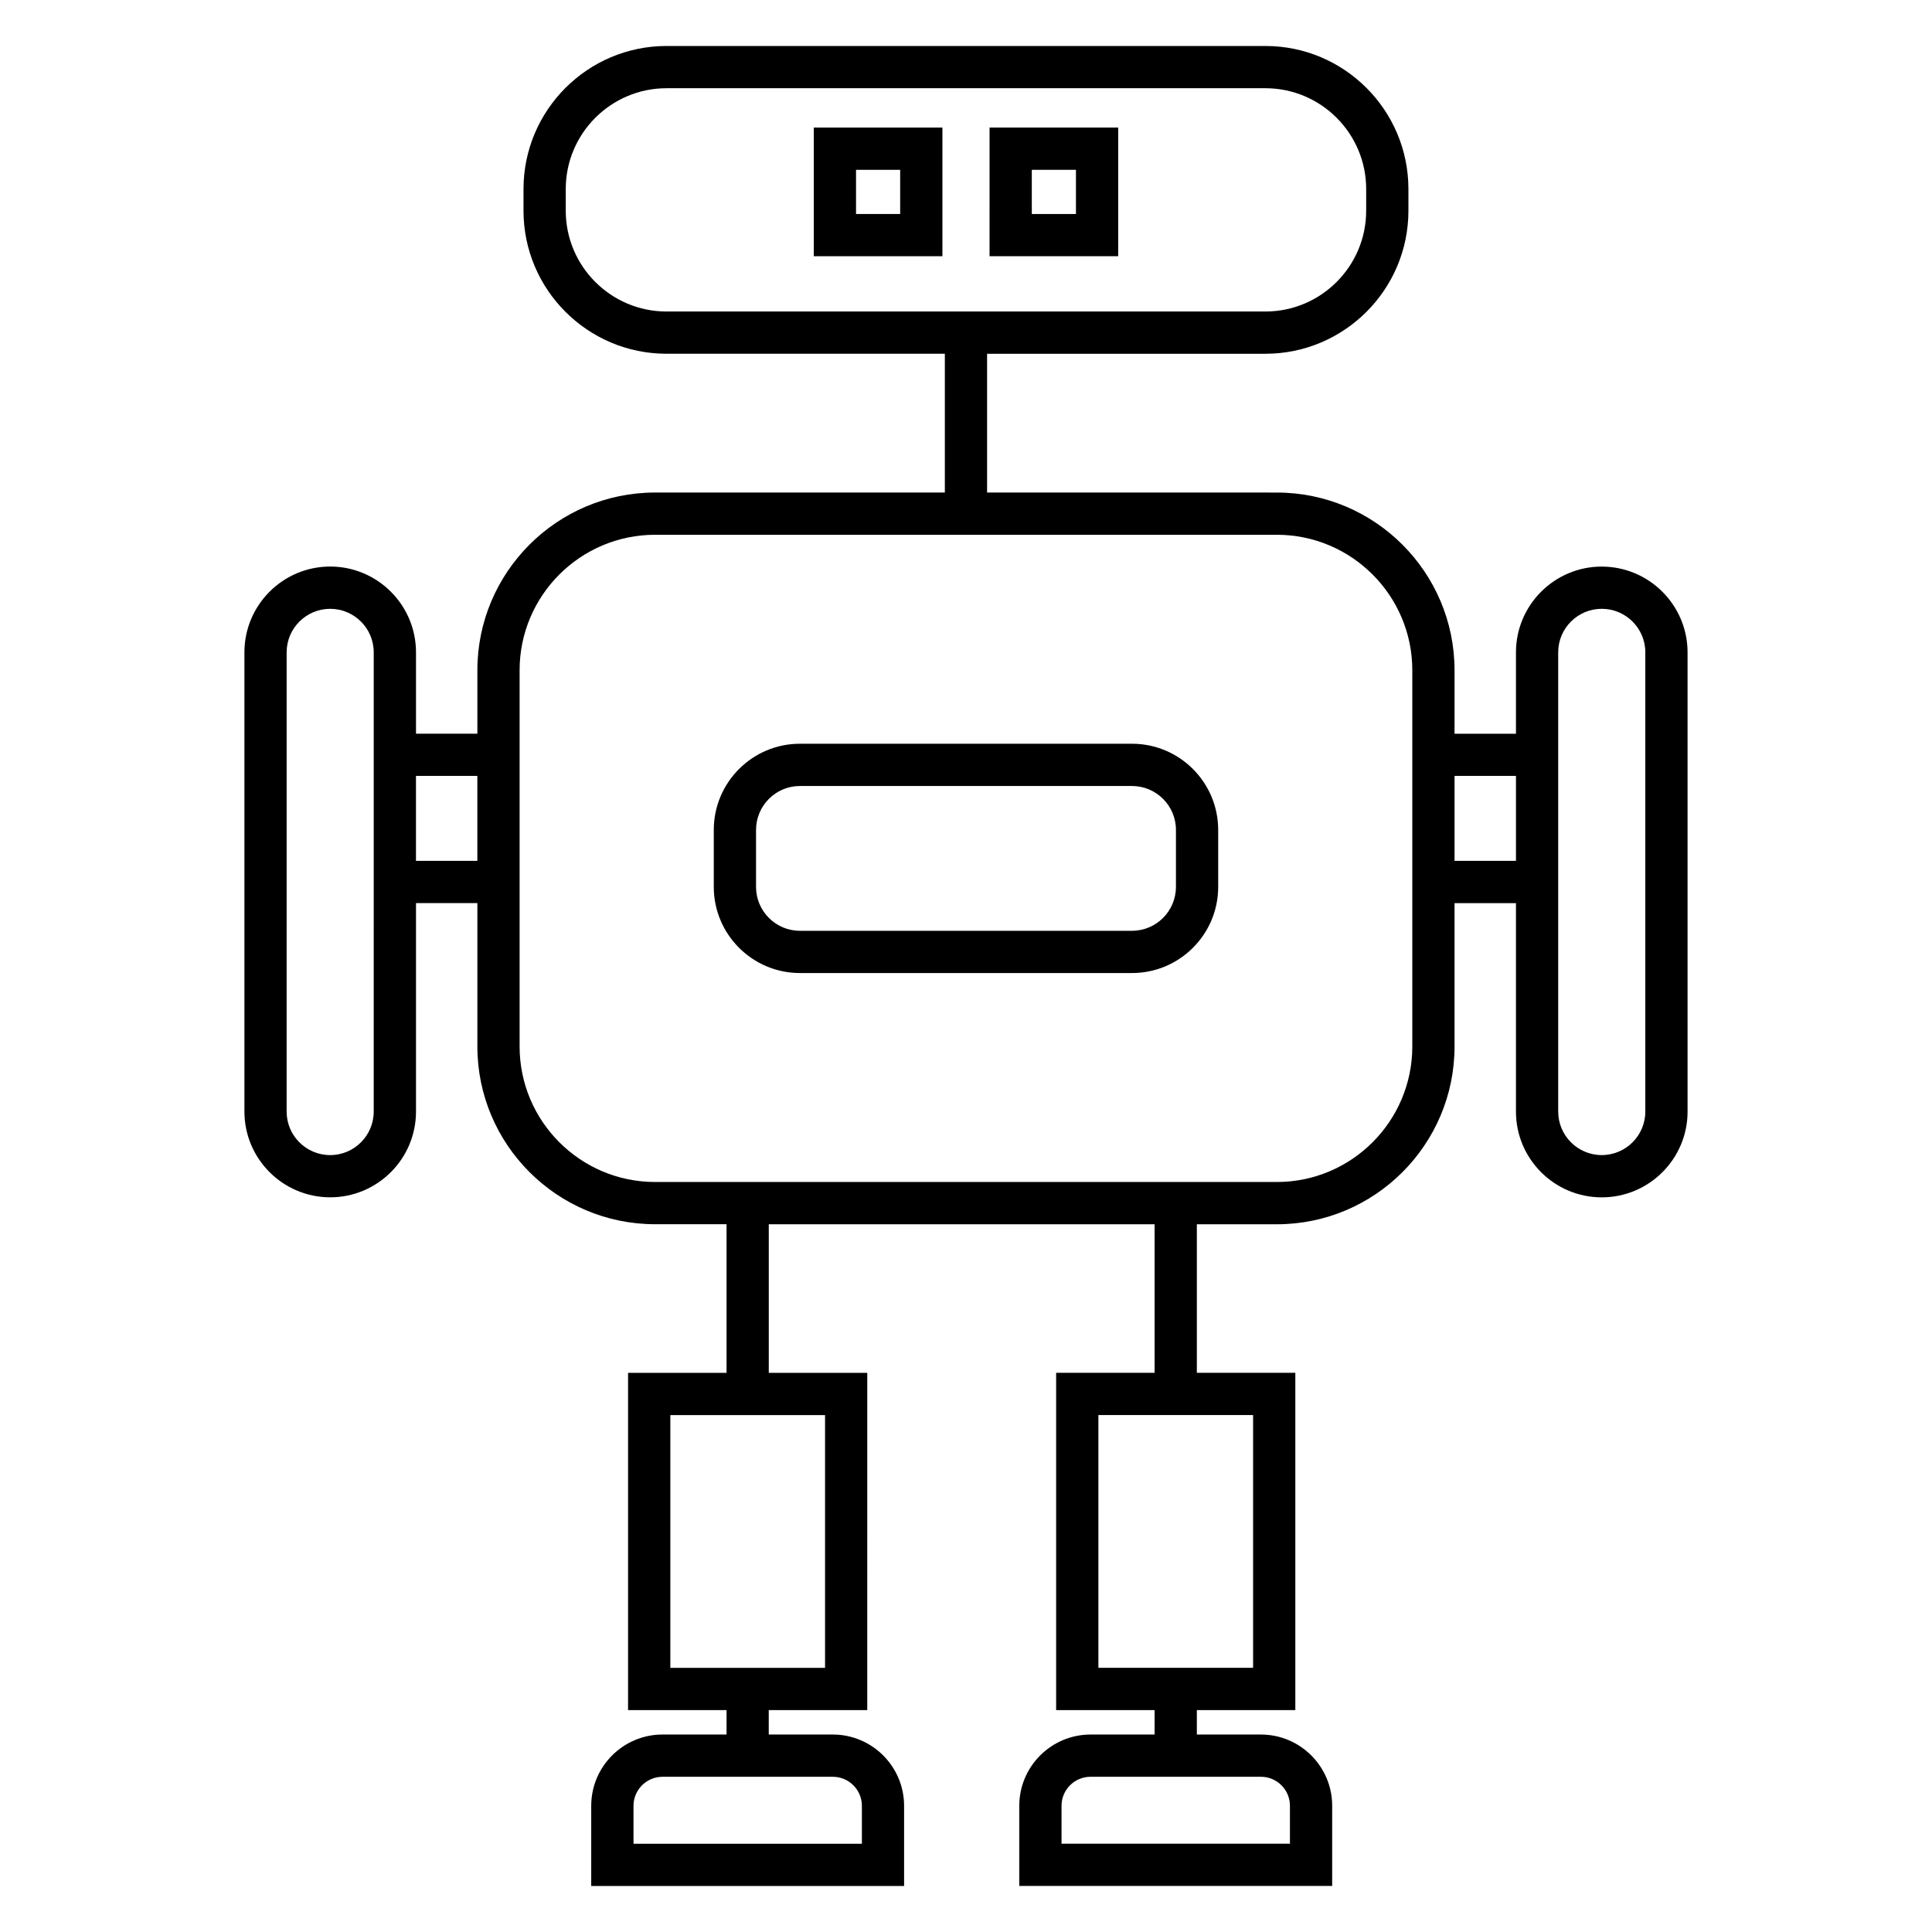 <?xml version="1.0" encoding="UTF-8"?>
<!-- Uploaded to: SVG Repo, www.svgrepo.com, Generator: SVG Repo Mixer Tools -->
<svg fill="#000000" width="800px" height="800px" version="1.1" viewBox="144 144 512 512" xmlns="http://www.w3.org/2000/svg">
 <g>
  <path d="m359.66 211.9h34.09v-34.09h-34.09zm11.195-22.895h11.699v11.707h-11.699z"/>
  <path d="m406.24 211.9h34.09l0.004-34.09h-34.09zm11.199-22.895h11.699v11.707h-11.699z"/>
  <path d="m568.48 294.15c-12.535 0-22.734 10.195-22.734 22.727v21.57h-16.277v-16.82c0-25.969-21.121-47.094-47.09-47.094l-76.793-0.004v-36.777h73.762c20.891 0 37.898-17.008 37.898-37.902v-5.754c0-20.902-17-37.91-37.898-37.91h-158.71c-20.898 0-37.902 17.008-37.902 37.91v5.75c0 20.902 17.008 37.902 37.902 37.902h73.758v36.777h-76.781c-25.973 0-47.105 21.125-47.105 47.094v16.816h-16.266v-21.57c0-12.527-10.199-22.727-22.734-22.727-12.535 0-22.734 10.195-22.734 22.727v121.71c0 12.527 10.199 22.723 22.734 22.723 12.535 0 22.734-10.188 22.734-22.723v-55.25h16.266v38.004c0 25.973 21.133 47.102 47.105 47.102h18.926v39.383h-26.098v89.375h26.098v6.477h-16.977c-10.41 0-18.883 8.469-18.883 18.883v21.254h82.914v-21.254c0-10.41-8.477-18.883-18.895-18.883h-16.973v-6.477h26.102l0.008-89.367h-26.102v-39.383l102.25 0.004v39.363h-26.098v89.383h26.098v6.481h-16.969c-10.418 0-18.895 8.469-18.895 18.875v21.25h82.922v-21.25c0-10.406-8.469-18.875-18.883-18.875h-16.98v-6.481h26.098v-89.383h-26.098v-39.363h21.199c25.969 0 47.09-21.125 47.09-47.102v-38.004h16.277v55.25c0 12.527 10.195 22.723 22.734 22.723s22.746-10.188 22.746-22.723l-0.004-121.71c-0.004-12.527-10.203-22.723-22.742-22.723zm-274.55-94.305v-5.75c0-14.727 11.98-26.715 26.707-26.715h158.71c14.723 0 26.703 11.984 26.703 26.715v5.75c0 14.727-11.98 26.707-26.703 26.707h-158.71c-14.727 0.004-26.707-11.98-26.707-26.707zm-50.891 238.74c0 6.356-5.172 11.527-11.539 11.527-6.363 0-11.539-5.172-11.539-11.527l0.004-121.71c0-6.359 5.172-11.531 11.539-11.531 6.363 0 11.539 5.172 11.539 11.531zm129.37 183.97v10.059h-60.523v-10.059c0-4.238 3.449-7.688 7.688-7.688h45.148c4.234 0.004 7.688 3.449 7.688 7.688zm-9.762-36.555h-41v-66.984h41zm123.2 36.543v10.055h-60.531v-10.055c0-4.238 3.453-7.68 7.695-7.68h45.141c4.246 0 7.695 3.441 7.695 7.68zm-9.762-36.555h-41v-66.988h41zm-221.85-213.86v-22.504h16.266v22.504zm264.04 49.207c0 19.801-16.098 35.906-35.895 35.906h-164.77c-19.801 0-35.91-16.105-35.91-35.906v-99.715c0-19.793 16.109-35.898 35.91-35.898h164.77c19.793 0 35.895 16.105 35.895 35.898zm11.195-49.207v-22.504h16.277v22.504zm50.555 66.453c0 6.356-5.18 11.527-11.547 11.527-6.359 0-11.539-5.172-11.539-11.527v-121.71c0-6.359 5.18-11.531 11.539-11.531 6.371 0 11.547 5.172 11.547 11.531z"/>
  <path d="m444 341.1h-88.016c-12.586 0-22.824 10.242-22.824 22.828v15.113c0 12.586 10.238 22.824 22.824 22.824h88.02c12.59 0 22.828-10.238 22.828-22.824v-15.113c-0.004-12.59-10.242-22.828-22.832-22.828zm11.633 37.945c0 6.414-5.223 11.625-11.633 11.625h-88.016c-6.414 0-11.625-5.219-11.625-11.625v-15.113c0-6.414 5.219-11.633 11.625-11.633h88.02c6.414 0 11.633 5.219 11.633 11.633v15.113z"/>
 </g>
</svg>